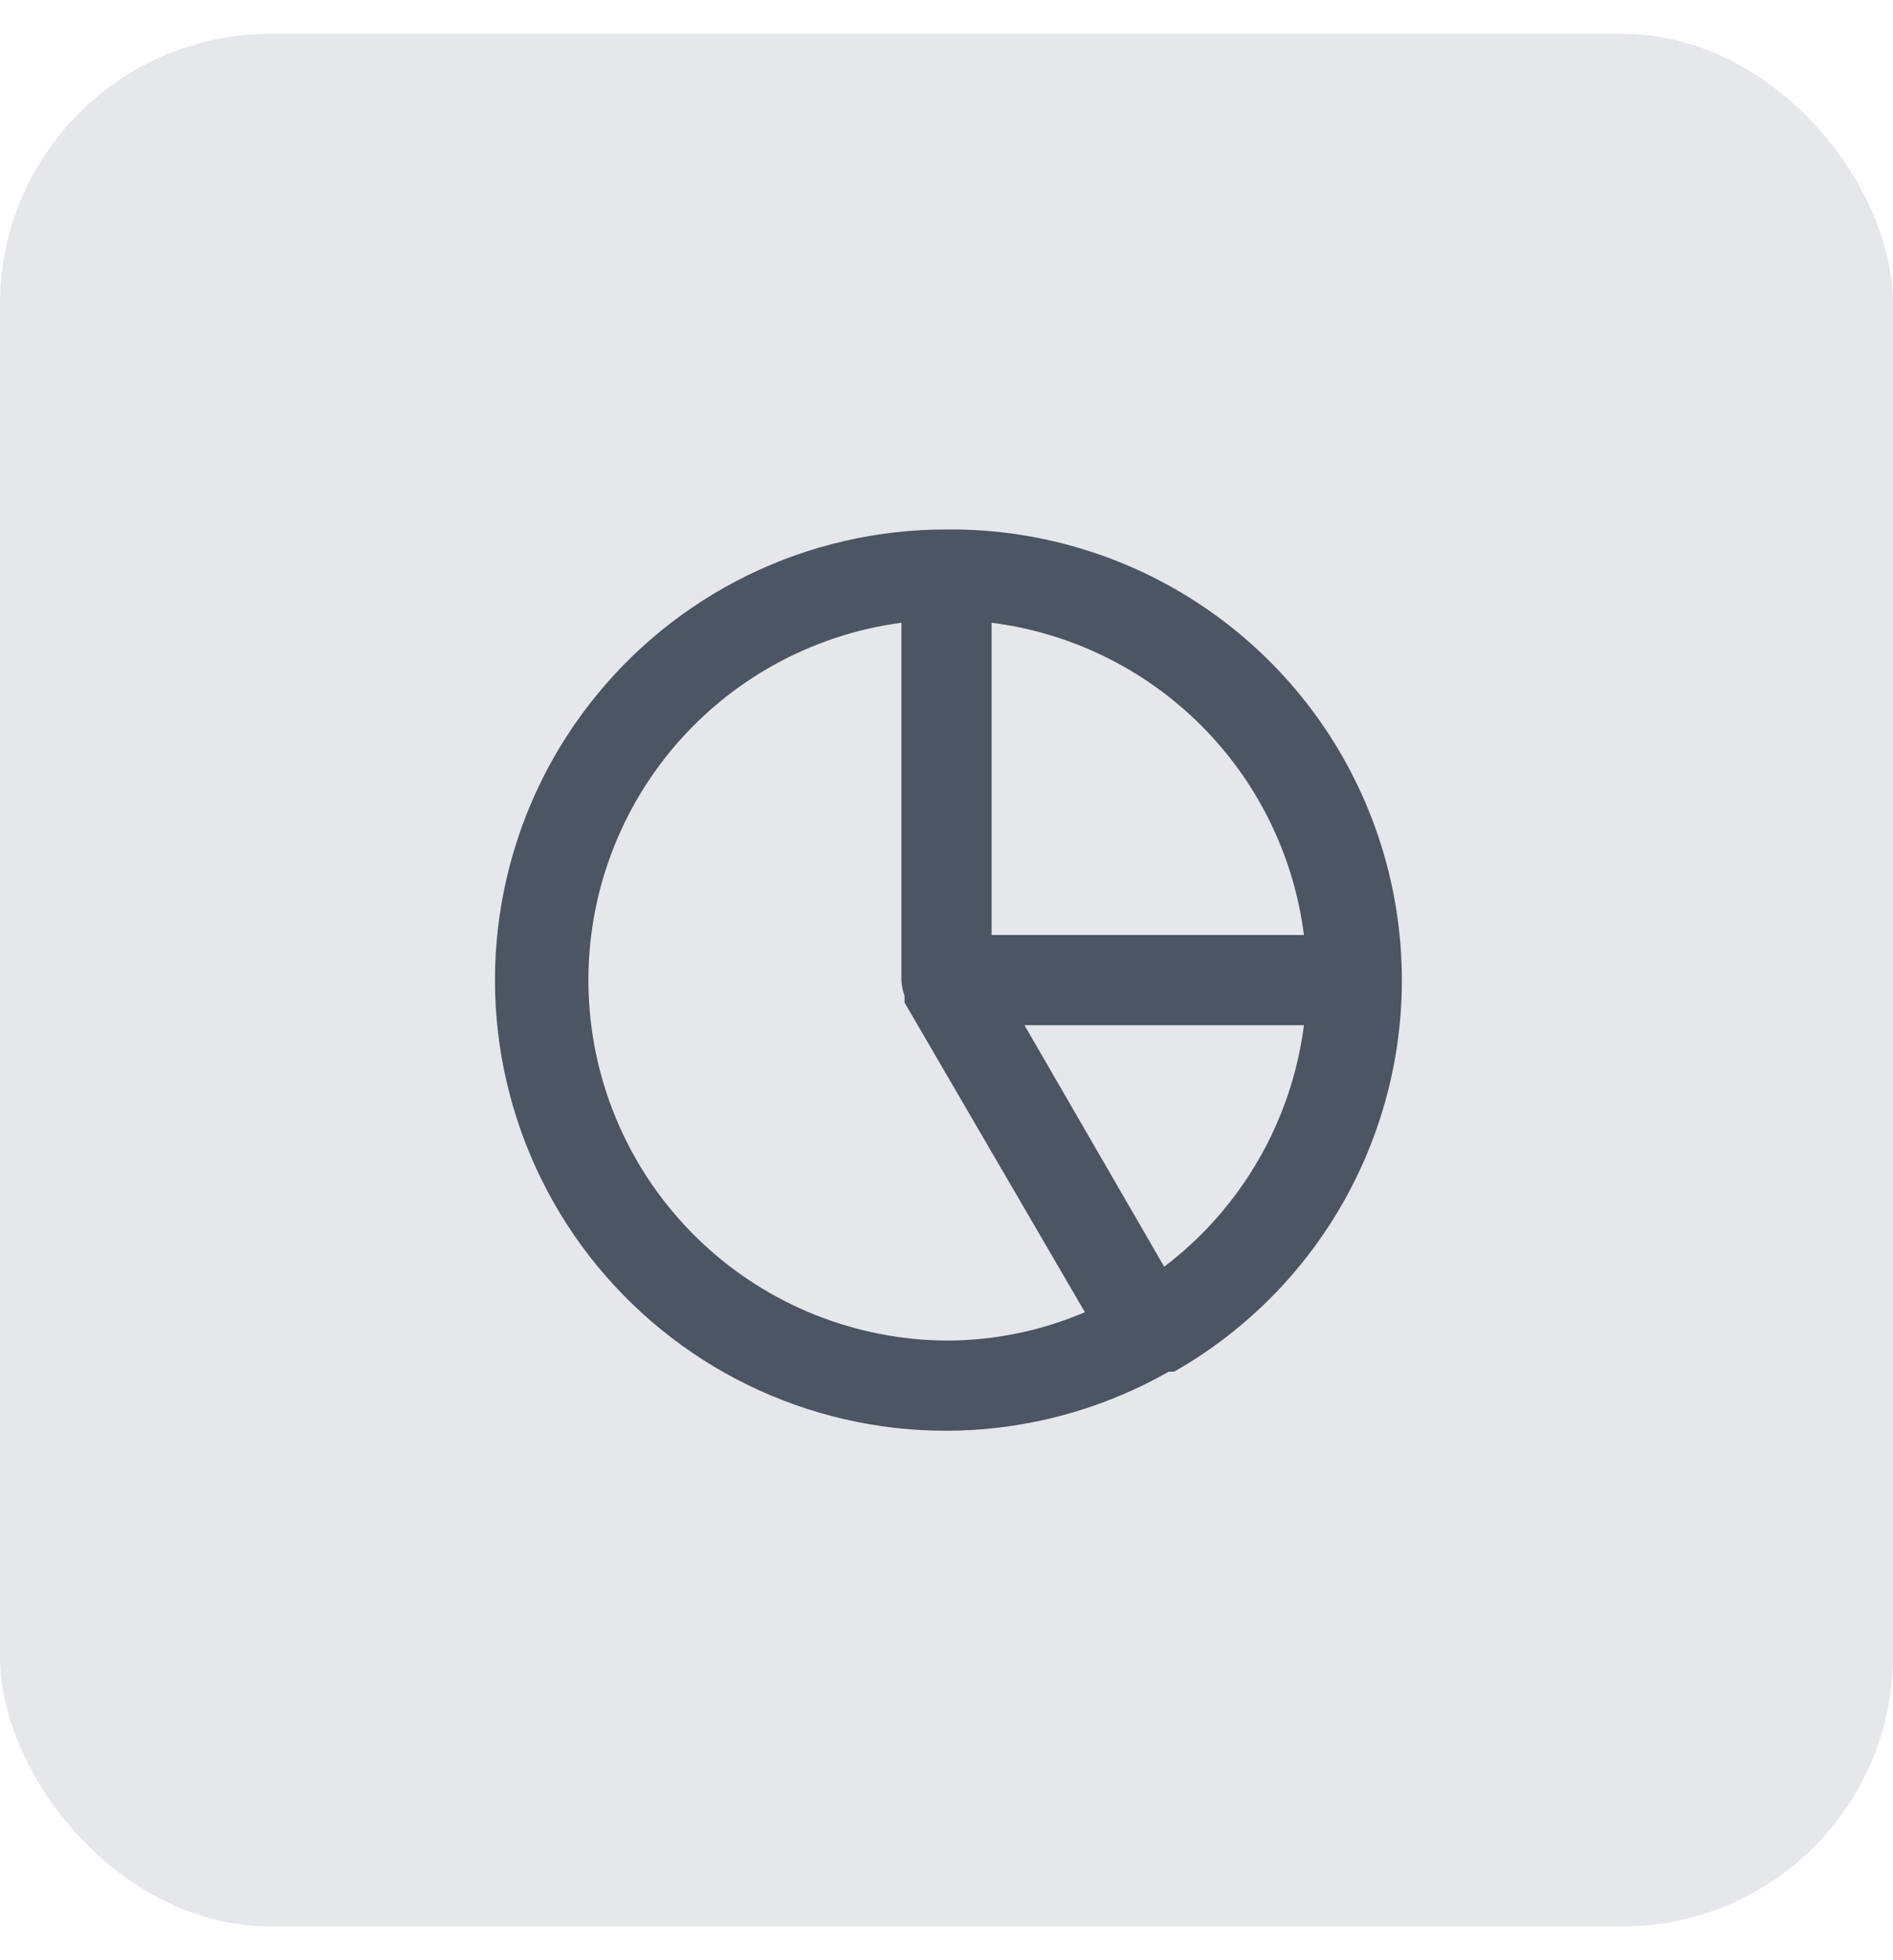 <svg width="28" height="29" viewBox="0 0 28 29" fill="none" xmlns="http://www.w3.org/2000/svg">
<rect y="0.5" width="28" height="28" rx="4" fill="#E5E7EB"/>
<path d="M14 7.833C12.979 7.832 11.97 8.064 11.053 8.514C10.136 8.964 9.335 9.618 8.711 10.427C8.086 11.235 7.656 12.176 7.454 13.177C7.251 14.178 7.281 15.213 7.542 16.2C7.802 17.188 8.286 18.103 8.956 18.873C9.626 19.644 10.465 20.251 11.406 20.646C12.348 21.042 13.368 21.216 14.388 21.155C15.407 21.093 16.399 20.799 17.287 20.293H17.333H17.367C18.65 19.563 19.655 18.427 20.223 17.063C20.791 15.7 20.89 14.187 20.504 12.761C20.119 11.335 19.271 10.077 18.094 9.186C16.917 8.294 15.477 7.818 14 7.833ZM14.667 9.213C15.84 9.362 16.931 9.897 17.767 10.733C18.603 11.569 19.138 12.66 19.287 13.833H14.667V9.213ZM14 19.833C12.65 19.824 11.353 19.303 10.372 18.375C9.391 17.447 8.798 16.182 8.714 14.834C8.629 13.487 9.059 12.157 9.916 11.114C10.774 10.07 11.995 9.391 13.333 9.213V14.5C13.336 14.58 13.352 14.659 13.38 14.733V14.787V14.833L16.047 19.413C15.4 19.69 14.704 19.833 14 19.833ZM17.22 18.74L15.153 15.167H19.287C19.197 15.87 18.968 16.548 18.613 17.161C18.258 17.775 17.785 18.312 17.22 18.74Z" fill="#4B5563"/>
</svg>
